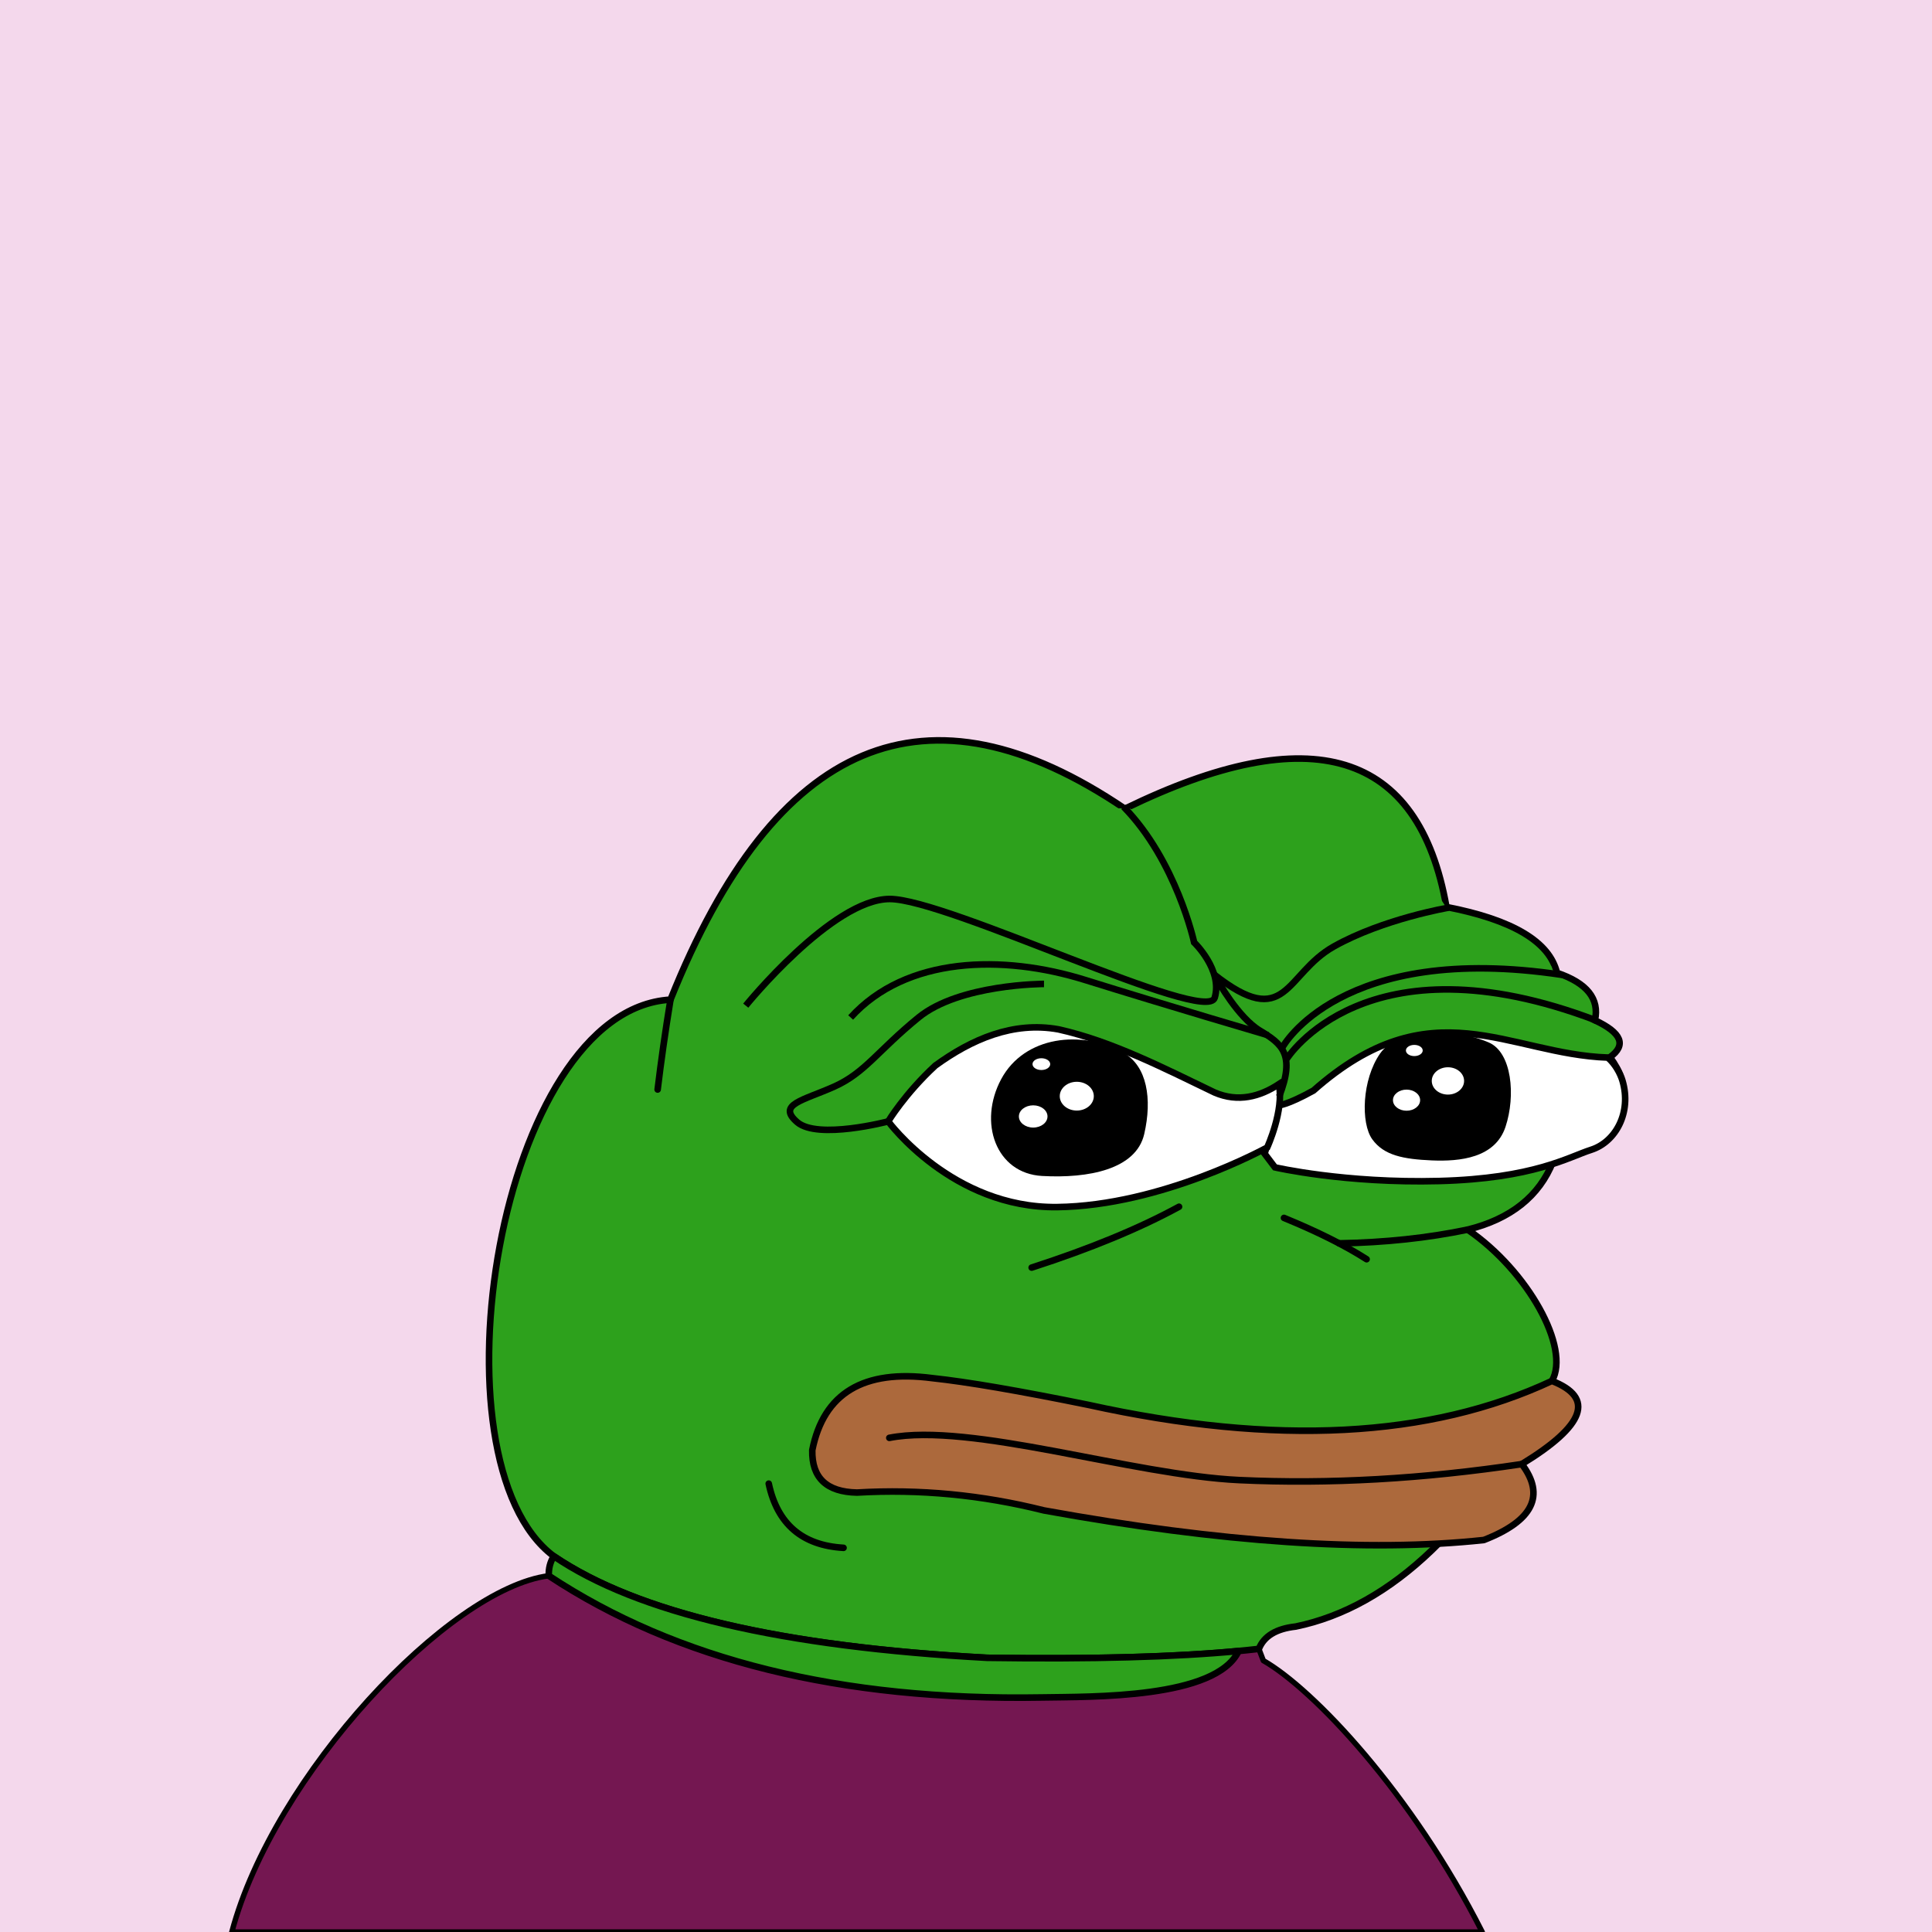 <svg xmlns="http://www.w3.org/2000/svg" xmlns:xlink="http://www.w3.org/1999/xlink" viewBox="0 0 2500 2500"><g><path style="fill-rule:evenodd;clip-rule:evenodd;fill:#f4d8ec;" d="M0 0h25e2v25e2H0z"/><path style="fill-rule:evenodd;clip-rule:evenodd;fill:#741751;stroke:#000;stroke-linecap:round;stroke-linejoin:round;stroke-width:7px" d="M1634.754 2148.807c1.927 5.057.0.0-5.78-15.17l-26.192 2.763.003.001c-29.47 61.966-189.929 58.995-254.948 60.108-259.599 4.447-472.17-48.054-637.709-157.502C580.824 2055.622 354.002 2296.891 3e2 25e2h1618C1826.858 2320.131 1699.317 2185.588 1634.754 2148.807z"/><path style="fill-rule:evenodd;clip-rule:evenodd;fill:#2da11c;stroke:#000000;stroke-width:8.504;stroke-linecap:round;stroke-linejoin:round;stroke-miterlimit:2.613;" d="M867.603 1293.527c135.408-338.495 331.41-420.844 588.004-247.048 241.577-117.709 380.271-75.33 416.082 127.137 85.736 16.593 133.412 45.005 143.028 85.238 38.849 13.16 55.222 33.628 49.121 61.401 34.595 16.186 41.096 32.078 19.504 47.676 27.655 37.786 20.431 64.754-21.671 80.905 15.662 25.919-1.675 43.978-52.01 54.177-17.8 44.837-54.641 74.213-110.522 88.128 78.07 53.384 133.361 153.359 109.076 195.761-96.726 186.205-207.247 292.151-331.565 317.84-25.241 2.762-41.134 12.394-47.676 28.895-84.606 9.871-201.87 13.723-351.791 11.557-265.722-14.316-452.573-58.139-560.555-131.47C551.93 1890.923 644.393 1306.53 867.603 1293.527z"/><path style="fill-rule:evenodd;clip-rule:evenodd;fill:#2da11c;stroke:#000000;stroke-width:8.504;stroke-linecap:round;stroke-linejoin:round;stroke-miterlimit:2.613;" d="M1602.782 2136.4l.003.001c-29.47 61.966-189.929 58.995-254.948 60.108-259.599 4.447-472.17-48.054-637.709-157.502-.339-9.494 1.828-17.921 6.501-25.282 107.982 73.33 294.833 117.153 560.555 131.47C1412.208 2147.146 1520.737 2144.214 1602.782 2136.4z"/><path style="fill-rule:evenodd;clip-rule:evenodd;fill:none;stroke:#000000;stroke-width:8.504;stroke-linecap:round;stroke-linejoin:round;stroke-miterlimit:2.613;" d="M867.603 1293.527c-6.666 40.876-12.204 79.643-16.615 116.301"/><path style="fill-rule:evenodd;clip-rule:evenodd;fill:none;stroke:#000000;stroke-width:8.504;stroke-linecap:round;stroke-linejoin:round;stroke-miterlimit:2.613;" d="M1525.676 1561.525c-51.268 27.946-114.836 54.192-190.704 78.737"/><path style="fill-rule:evenodd;clip-rule:evenodd;fill:none;stroke:#000000;stroke-width:8.504;stroke-linecap:round;stroke-linejoin:round;stroke-miterlimit:2.613;" d="M1661.48 1575.972c43.172 17.706 78.809 35.524 106.91 53.455"/><path style="fill-rule:evenodd;clip-rule:evenodd;fill:none;stroke:#000000;stroke-width:8.504;stroke-linecap:round;stroke-linejoin:round;stroke-miterlimit:2.613;" d="M1899.139 1591.141c-51.724 10.804-107.176 16.714-166.355 17.731"/><path style="fill-rule:evenodd;clip-rule:evenodd;fill:none;stroke:#000000;stroke-width:8.504;stroke-linecap:round;stroke-linejoin:round;stroke-miterlimit:2.613;" d="M1153.659 1482.787c60.118 38.148 137.411 57.893 231.879 59.234 39.01-.234 79.221.007 120.635.722 32.19-13.808 57.713-18.865 76.571-15.17 48.169-23.217 60.691-48.499 37.562-75.848"/><path style="fill-rule:evenodd;clip-rule:evenodd;fill:none;stroke:#000000;stroke-width:8.504;stroke-linecap:round;stroke-linejoin:round;stroke-miterlimit:2.613;" d="M1455.607 1046.479c34.191 41.927 51.047 84.546 50.566 127.858-162.616-97.202-306.126-95.756-430.529 4.334"/><path style="fill-rule:evenodd;clip-rule:evenodd;fill:none;stroke:#000000;stroke-width:8.504;stroke-linecap:round;stroke-linejoin:round;stroke-miterlimit:2.613;" d="M1871.688 1173.615c-13.481 2.256-24.317.329-32.506-5.78-3.124-4.977-8.661-7.145-16.614-6.501-15.036 5.566-26.834 5.807-35.396.723-9.792-4.853-23.998-7.501-42.619-7.946-88.686-4.572-168.146 2.17-238.38 20.226 20.481 29.685 50.58 58.098 90.295 85.239 17.034 9.995 18.72 25.887 5.057 47.676-140.781-70.757-280.197-57.274-418.249 40.452-23.248 12.323-56.235 17.861-98.964 16.615-20.681-3.351-31.758 4.112-33.229 22.393-.159 13.995 10.436 21.459 31.784 22.394 26.147.214 47.337 2.38 63.568 6.501"/><path style="fill-rule:evenodd;clip-rule:evenodd;fill:none;stroke:#000000;stroke-width:8.504;stroke-linecap:round;stroke-linejoin:round;stroke-miterlimit:2.613;" d="M1559.124 1231.308c-146.388-18.638-254.816-7.048-325.282 34.77-40.94 36.795-86.93 57.984-137.972 63.568"/><path style="fill-rule:evenodd;clip-rule:evenodd;fill:none;stroke:#000000;stroke-width:8.504;stroke-linecap:round;stroke-linejoin:round;stroke-miterlimit:2.613;" d="M1609.225 1290.928c119.034-61.942 254.197-72.633 405.492-32.075"/><path style="fill-rule:evenodd;clip-rule:evenodd;fill:none;stroke:#000000;stroke-width:8.504;stroke-linecap:round;stroke-linejoin:round;stroke-miterlimit:2.613;" d="M1618.139 1315.921c160.721-64.233 309.287-62.788 445.699 4.334"/><path style="fill:#2da11c;" d="M1449 1046h12l113 38 254 50 38 32 10 15 131.5 69.5 6.5 15.5 46 47-4 22-342 132-96 73-85 4-75 15-247 30-136-49-73-91V1292l49-116 75-106 164-24z"/><g><path style="fill:#FFFFFF;stroke:#000000;stroke-width:8.504;" d="M2080.5 1368.5c-129.034-4.408-227.865-92.764-380.906 42.685-34.6 19.167-44.79 19.018-44.79 19.018l-18.407 62.673 13.386 17.68c0 0 90.384 20.894 212.572 17.68s167.274-31.012 196.551-40.381c31.939-10.223 52.623-48.489 40.594-89.355C2096.786 1389.281 2090.107 1376.706 2080.5 1368.5z"
			/><path style="fill:#FFFFFF;stroke:#000000;stroke-width:8.504;" d="M1571.839 1413.741c-63.878-30.668-133.079-66.447-202.28-81.781-58.742-10.577-112.413 12.888-159.279 46.91-39.469 36.518-60.946 72.222-60.946 72.222s82.878 112.484 218.452 110.876c135.569-1.602 271.954-77.129 271.954-77.129s22.119-48.123 15.153-81.946C1630.222 1419.167 1602.093 1426.654 1571.839 1413.741z"/><g><path d="M1454.163 1362.588c-54.464-30.758-128.676-22.003-158.639 33.848-29.966 55.865-7.054 121.863 52.888 125.257 59.927 3.384 121.616-8.465 132.195-54.163C1491.191 1421.832 1484.136 1379.514 1454.163 1362.588z"/><path style="fill:#FFFFFF;" d="M1415.383 1418.438c0 10.298-9.861 18.629-22.031 18.629-12.169.0-22.03-8.331-22.03-18.629.0-10.267 9.861-18.613 22.03-18.613C1405.522 1399.824 1415.383 1408.171 1415.383 1418.438z"/><path style="fill:#FFFFFF;" d="M1355.456 1444.673c0 7.951-8.287 14.396-18.512 14.396-10.215.0-18.506-6.444-18.506-14.396.0-7.942 8.291-14.381 18.506-14.381C1347.169 1430.293 1355.456 1436.731 1355.456 1444.673z"/><path style="fill:#FFFFFF;" d="M1358.98 1376.969c0 4.218-5.131 7.627-11.452 7.627-6.331.0-11.468-3.409-11.468-7.627.0-4.198 5.136-7.612 11.468-7.612C1353.849 1369.356 1358.98 1372.771 1358.98 1376.969z"/></g><g><path d="M1926.348 1348.886c-46.521-19.851-117.167-19.287-140.596 14.465-23.439 33.753-25.103 89.997-10.043 110.891 15.065 20.895 40.168 25.711 76.993 27.323 36.82 1.597 82.02-3.22 95.406-43.396C1961.494 1417.989 1956.472 1361.744 1926.348 1348.886z"/><ellipse style="fill:#FFFFFF;" cx="1873.622" cy="1398.707" rx="20.921" ry="17.68"/><path style="fill:#FFFFFF;" d="M1837.637 1423.614c0 7.547-7.865 13.667-17.575 13.667-9.7.0-17.571-6.12-17.571-13.667.0-7.542 7.87-13.656 17.571-13.656C1829.772 1409.958 1837.637 1416.072 1837.637 1423.614z"/><path style="fill:#FFFFFF;" d="M1840.985 1359.328c0 3.998-4.865 7.238-10.88 7.238-6.004.0-10.875-3.24-10.875-7.238.0-3.988 4.871-7.232 10.875-7.232C1836.119 1352.096 1840.985 1355.34 1840.985 1359.328z"/></g></g><path style="fill:none;stroke:#000000;stroke-width:8.504;" d="M965 1301.292c0 0 111.786-138.005 186.31-138.005s409.882 163.562 420.529 127.783c10.646-35.779-26.616-71.558-26.616-71.558s-22.915-105.68-91.304-175.511"/><path style="fill:none;stroke:#000000;stroke-width:8.504;" d="M1874.5 1174.5c0 0-84.412 14.344-148.29 50.123-63.878 35.779-60.71 110.877-155.71 35.877"/><path style="fill:none;stroke:#000000;stroke-width:8.504;" d="M1575.5 1268.5c0 0 26.5 48.131 54.893 65.167 28.394 17.036 46.136 30.663 24.843 85.185"/><path style="fill:none;stroke:#000000;stroke-width:8.504;" d="M1659.671 1354.961c0 0 74.478-136.813 361.829-93.461"/><path style="fill:none;stroke:#000000;stroke-width:8.504;" d="M1664.994 1370.295c0 0 101.984-163.481 400.506-49.795"/><path style="fill:none;stroke:#000000;stroke-width:8.504;" d="M1641.04 1339.627c0 0-130.417-38.335-236.88-71.558s-231.557-30.668-303.419 48.557"/><path style="fill:none;stroke:#000000;stroke-width:8.504;" d="M1350.928 1273.18c0 0-109.125.0-162.356 43.446s-69.201 71.558-109.125 89.448c-39.924 17.89-74.524 23.001-47.908 46.002 26.616 23.001 117.795-.983 117.795-.983"/><path style="fill-rule:evenodd;clip-rule:evenodd;fill:#AC693C;stroke:#000000;stroke-width:8.504;stroke-linecap:round;stroke-linejoin:round;stroke-miterlimit:2.613;" d="M1408.653 1817.963c-89.816-18.32-157.236-29.878-202.262-34.673-88.842-11.63-140.612 19.432-155.308 93.185-.759 35.818 18.504 54.118 57.789 54.9 81.009-4.737 161.673 2.968 241.992 23.115 229.51 41.612 419.25 54.374 569.222 38.286 63.522-24.771 79.896-57.518 49.12-98.242 81.821-49.944 94.824-85.821 39.008-107.632C1850.094 1860.848 1650.24 1871.201 1408.653 1817.963z"/><path style="fill-rule:evenodd;clip-rule:evenodd;fill:none;stroke:#000000;stroke-width:8.504;stroke-linecap:round;stroke-linejoin:round;stroke-miterlimit:2.613;" d="M1969.207 1894.534c-127.733 19.224-249.637 26.119-365.711 20.687-138.029-6.46-347.82-75.145-452.727-54.638"/><path style="fill-rule:evenodd;clip-rule:evenodd;fill:none;stroke:#000000;stroke-width:8.504;stroke-linecap:round;stroke-linejoin:round;stroke-miterlimit:2.613;" d="M994.739 1919.817c11.104 52.276 43.37 79.967 96.796 83.072"/></g></svg>